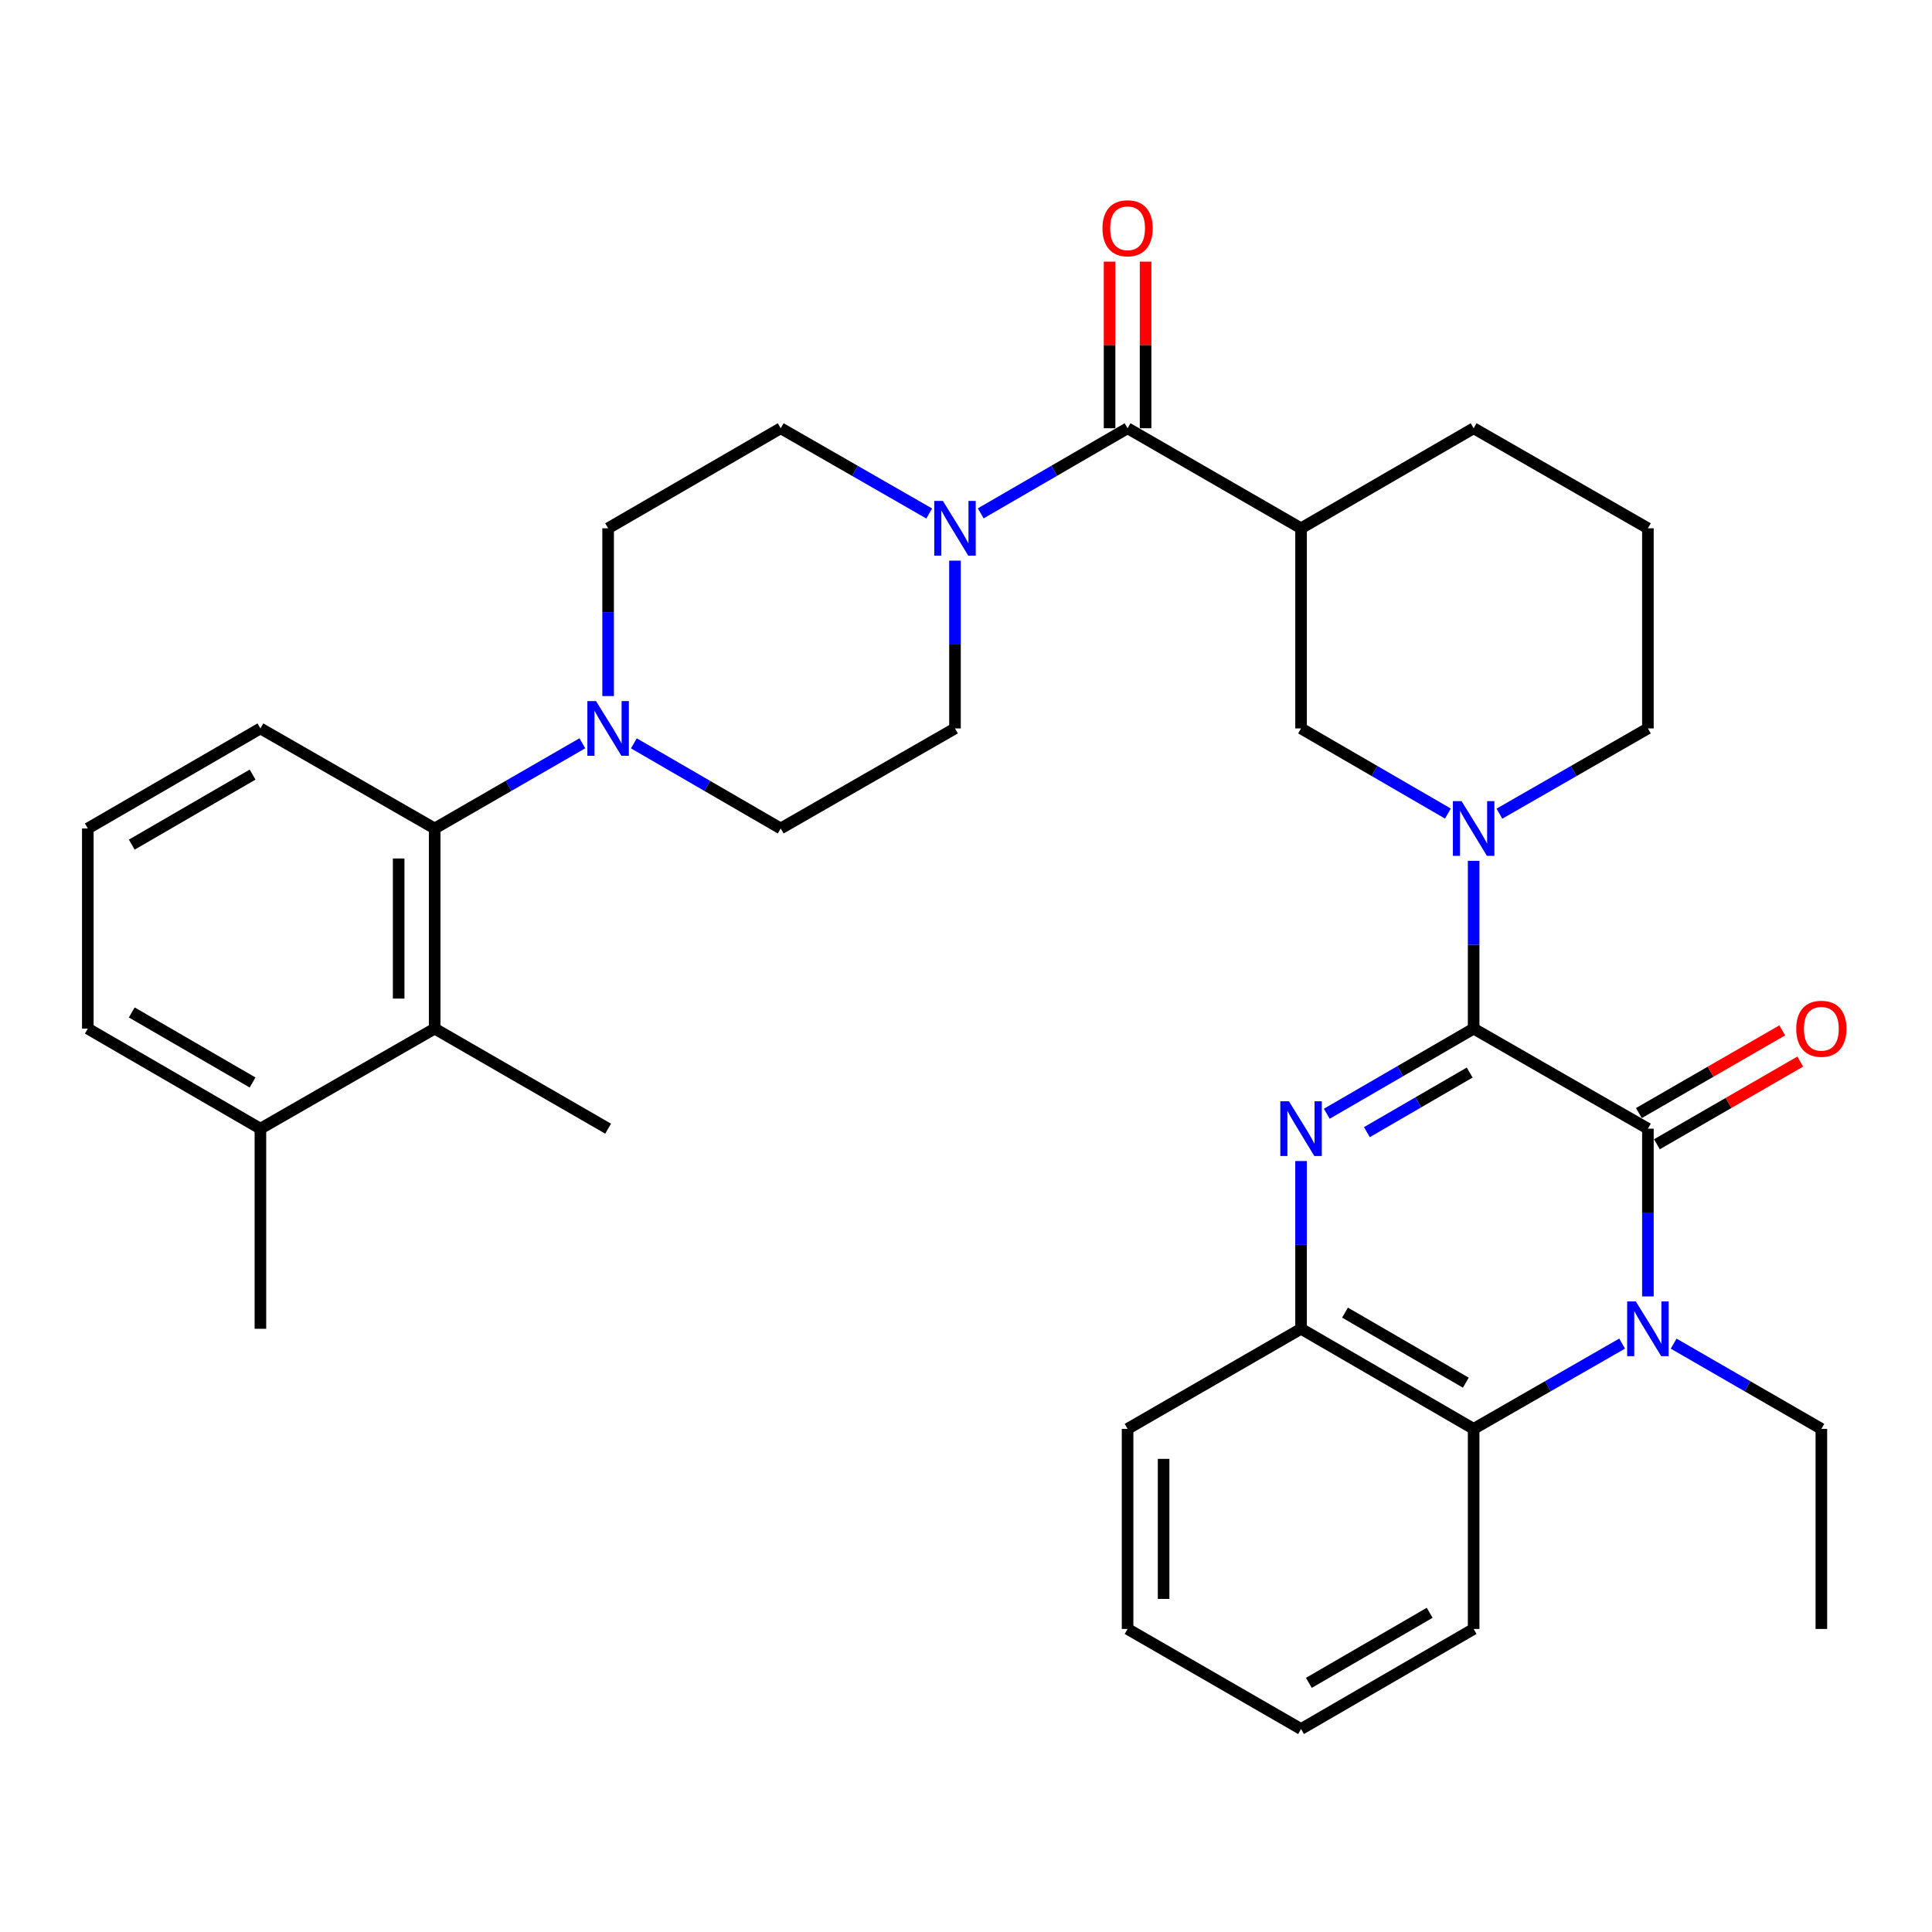 <?xml version='1.0' encoding='iso-8859-1'?>
<svg version='1.1' baseProfile='full'
              xmlns='http://www.w3.org/2000/svg'
                      xmlns:rdkit='http://www.rdkit.org/xml'
                      xmlns:xlink='http://www.w3.org/1999/xlink'
                  xml:space='preserve'
width='1000px' height='1000px' viewBox='0 0 1000 1000'>
<!-- END OF HEADER -->
<rect style='opacity:1.0;fill:#FFFFFF;stroke:none' width='1000' height='1000' x='0' y='0'> </rect>
<path class='bond-0' d='M 762.756,532.408 L 852.95,584.197' style='fill:none;fill-rule:evenodd;stroke:#000000;stroke-width:6px;stroke-linecap:butt;stroke-linejoin:miter;stroke-opacity:1' />
<path class='bond-1' d='M 762.756,532.408 L 724.75,554.441' style='fill:none;fill-rule:evenodd;stroke:#000000;stroke-width:6px;stroke-linecap:butt;stroke-linejoin:miter;stroke-opacity:1' />
<path class='bond-1' d='M 724.75,554.441 L 686.744,576.474' style='fill:none;fill-rule:evenodd;stroke:#0000FF;stroke-width:6px;stroke-linecap:butt;stroke-linejoin:miter;stroke-opacity:1' />
<path class='bond-1' d='M 760.707,555.151 L 734.103,570.574' style='fill:none;fill-rule:evenodd;stroke:#000000;stroke-width:6px;stroke-linecap:butt;stroke-linejoin:miter;stroke-opacity:1' />
<path class='bond-1' d='M 734.103,570.574 L 707.499,585.997' style='fill:none;fill-rule:evenodd;stroke:#0000FF;stroke-width:6px;stroke-linecap:butt;stroke-linejoin:miter;stroke-opacity:1' />
<path class='bond-3' d='M 762.756,532.408 L 762.756,488.988' style='fill:none;fill-rule:evenodd;stroke:#000000;stroke-width:6px;stroke-linecap:butt;stroke-linejoin:miter;stroke-opacity:1' />
<path class='bond-3' d='M 762.756,488.988 L 762.756,445.569' style='fill:none;fill-rule:evenodd;stroke:#0000FF;stroke-width:6px;stroke-linecap:butt;stroke-linejoin:miter;stroke-opacity:1' />
<path class='bond-2' d='M 852.95,584.197 L 852.95,627.612' style='fill:none;fill-rule:evenodd;stroke:#000000;stroke-width:6px;stroke-linecap:butt;stroke-linejoin:miter;stroke-opacity:1' />
<path class='bond-2' d='M 852.95,627.612 L 852.95,671.026' style='fill:none;fill-rule:evenodd;stroke:#0000FF;stroke-width:6px;stroke-linecap:butt;stroke-linejoin:miter;stroke-opacity:1' />
<path class='bond-13' d='M 857.609,592.274 L 894.703,570.876' style='fill:none;fill-rule:evenodd;stroke:#000000;stroke-width:6px;stroke-linecap:butt;stroke-linejoin:miter;stroke-opacity:1' />
<path class='bond-13' d='M 894.703,570.876 L 931.797,549.478' style='fill:none;fill-rule:evenodd;stroke:#FF0000;stroke-width:6px;stroke-linecap:butt;stroke-linejoin:miter;stroke-opacity:1' />
<path class='bond-13' d='M 848.291,576.121 L 885.385,554.723' style='fill:none;fill-rule:evenodd;stroke:#000000;stroke-width:6px;stroke-linecap:butt;stroke-linejoin:miter;stroke-opacity:1' />
<path class='bond-13' d='M 885.385,554.723 L 922.479,533.325' style='fill:none;fill-rule:evenodd;stroke:#FF0000;stroke-width:6px;stroke-linecap:butt;stroke-linejoin:miter;stroke-opacity:1' />
<path class='bond-8' d='M 673.423,600.947 L 673.423,644.361' style='fill:none;fill-rule:evenodd;stroke:#0000FF;stroke-width:6px;stroke-linecap:butt;stroke-linejoin:miter;stroke-opacity:1' />
<path class='bond-8' d='M 673.423,644.361 L 673.423,687.776' style='fill:none;fill-rule:evenodd;stroke:#000000;stroke-width:6px;stroke-linecap:butt;stroke-linejoin:miter;stroke-opacity:1' />
<path class='bond-20' d='M 866.281,695.468 L 904.505,717.522' style='fill:none;fill-rule:evenodd;stroke:#0000FF;stroke-width:6px;stroke-linecap:butt;stroke-linejoin:miter;stroke-opacity:1' />
<path class='bond-20' d='M 904.505,717.522 L 942.729,739.576' style='fill:none;fill-rule:evenodd;stroke:#000000;stroke-width:6px;stroke-linecap:butt;stroke-linejoin:miter;stroke-opacity:1' />
<path class='bond-34' d='M 839.61,695.437 L 801.183,717.507' style='fill:none;fill-rule:evenodd;stroke:#0000FF;stroke-width:6px;stroke-linecap:butt;stroke-linejoin:miter;stroke-opacity:1' />
<path class='bond-34' d='M 801.183,717.507 L 762.756,739.576' style='fill:none;fill-rule:evenodd;stroke:#000000;stroke-width:6px;stroke-linecap:butt;stroke-linejoin:miter;stroke-opacity:1' />
<path class='bond-11' d='M 749.435,421.096 L 711.429,399.063' style='fill:none;fill-rule:evenodd;stroke:#0000FF;stroke-width:6px;stroke-linecap:butt;stroke-linejoin:miter;stroke-opacity:1' />
<path class='bond-11' d='M 711.429,399.063 L 673.423,377.029' style='fill:none;fill-rule:evenodd;stroke:#000000;stroke-width:6px;stroke-linecap:butt;stroke-linejoin:miter;stroke-opacity:1' />
<path class='bond-21' d='M 776.096,421.159 L 814.523,399.094' style='fill:none;fill-rule:evenodd;stroke:#0000FF;stroke-width:6px;stroke-linecap:butt;stroke-linejoin:miter;stroke-opacity:1' />
<path class='bond-21' d='M 814.523,399.094 L 852.95,377.029' style='fill:none;fill-rule:evenodd;stroke:#000000;stroke-width:6px;stroke-linecap:butt;stroke-linejoin:miter;stroke-opacity:1' />
<path class='bond-4' d='M 583.633,221.661 L 673.423,273.44' style='fill:none;fill-rule:evenodd;stroke:#000000;stroke-width:6px;stroke-linecap:butt;stroke-linejoin:miter;stroke-opacity:1' />
<path class='bond-7' d='M 583.633,221.661 L 545.627,243.69' style='fill:none;fill-rule:evenodd;stroke:#000000;stroke-width:6px;stroke-linecap:butt;stroke-linejoin:miter;stroke-opacity:1' />
<path class='bond-7' d='M 545.627,243.69 L 507.62,265.719' style='fill:none;fill-rule:evenodd;stroke:#0000FF;stroke-width:6px;stroke-linecap:butt;stroke-linejoin:miter;stroke-opacity:1' />
<path class='bond-18' d='M 592.957,221.661 L 592.957,178.542' style='fill:none;fill-rule:evenodd;stroke:#000000;stroke-width:6px;stroke-linecap:butt;stroke-linejoin:miter;stroke-opacity:1' />
<path class='bond-18' d='M 592.957,178.542 L 592.957,135.422' style='fill:none;fill-rule:evenodd;stroke:#FF0000;stroke-width:6px;stroke-linecap:butt;stroke-linejoin:miter;stroke-opacity:1' />
<path class='bond-18' d='M 574.309,221.661 L 574.309,178.542' style='fill:none;fill-rule:evenodd;stroke:#000000;stroke-width:6px;stroke-linecap:butt;stroke-linejoin:miter;stroke-opacity:1' />
<path class='bond-18' d='M 574.309,178.542 L 574.309,135.422' style='fill:none;fill-rule:evenodd;stroke:#FF0000;stroke-width:6px;stroke-linecap:butt;stroke-linejoin:miter;stroke-opacity:1' />
<path class='bond-5' d='M 673.423,273.44 L 673.423,377.029' style='fill:none;fill-rule:evenodd;stroke:#000000;stroke-width:6px;stroke-linecap:butt;stroke-linejoin:miter;stroke-opacity:1' />
<path class='bond-35' d='M 673.423,273.44 L 762.756,221.661' style='fill:none;fill-rule:evenodd;stroke:#000000;stroke-width:6px;stroke-linecap:butt;stroke-linejoin:miter;stroke-opacity:1' />
<path class='bond-6' d='M 762.756,739.576 L 673.423,687.776' style='fill:none;fill-rule:evenodd;stroke:#000000;stroke-width:6px;stroke-linecap:butt;stroke-linejoin:miter;stroke-opacity:1' />
<path class='bond-6' d='M 758.71,715.674 L 696.177,679.414' style='fill:none;fill-rule:evenodd;stroke:#000000;stroke-width:6px;stroke-linecap:butt;stroke-linejoin:miter;stroke-opacity:1' />
<path class='bond-24' d='M 762.756,739.576 L 762.756,843.144' style='fill:none;fill-rule:evenodd;stroke:#000000;stroke-width:6px;stroke-linecap:butt;stroke-linejoin:miter;stroke-opacity:1' />
<path class='bond-14' d='M 494.299,290.19 L 494.299,333.61' style='fill:none;fill-rule:evenodd;stroke:#0000FF;stroke-width:6px;stroke-linecap:butt;stroke-linejoin:miter;stroke-opacity:1' />
<path class='bond-14' d='M 494.299,333.61 L 494.299,377.029' style='fill:none;fill-rule:evenodd;stroke:#000000;stroke-width:6px;stroke-linecap:butt;stroke-linejoin:miter;stroke-opacity:1' />
<path class='bond-15' d='M 480.959,265.783 L 442.527,243.722' style='fill:none;fill-rule:evenodd;stroke:#0000FF;stroke-width:6px;stroke-linecap:butt;stroke-linejoin:miter;stroke-opacity:1' />
<path class='bond-15' d='M 442.527,243.722 L 404.095,221.661' style='fill:none;fill-rule:evenodd;stroke:#000000;stroke-width:6px;stroke-linecap:butt;stroke-linejoin:miter;stroke-opacity:1' />
<path class='bond-25' d='M 673.423,687.776 L 583.633,739.576' style='fill:none;fill-rule:evenodd;stroke:#000000;stroke-width:6px;stroke-linecap:butt;stroke-linejoin:miter;stroke-opacity:1' />
<path class='bond-9' d='M 314.761,360.28 L 314.761,316.86' style='fill:none;fill-rule:evenodd;stroke:#0000FF;stroke-width:6px;stroke-linecap:butt;stroke-linejoin:miter;stroke-opacity:1' />
<path class='bond-9' d='M 314.761,316.86 L 314.761,273.44' style='fill:none;fill-rule:evenodd;stroke:#000000;stroke-width:6px;stroke-linecap:butt;stroke-linejoin:miter;stroke-opacity:1' />
<path class='bond-10' d='M 301.43,384.72 L 263.211,406.77' style='fill:none;fill-rule:evenodd;stroke:#0000FF;stroke-width:6px;stroke-linecap:butt;stroke-linejoin:miter;stroke-opacity:1' />
<path class='bond-10' d='M 263.211,406.77 L 224.992,428.819' style='fill:none;fill-rule:evenodd;stroke:#000000;stroke-width:6px;stroke-linecap:butt;stroke-linejoin:miter;stroke-opacity:1' />
<path class='bond-37' d='M 328.083,384.752 L 366.089,406.786' style='fill:none;fill-rule:evenodd;stroke:#0000FF;stroke-width:6px;stroke-linecap:butt;stroke-linejoin:miter;stroke-opacity:1' />
<path class='bond-37' d='M 366.089,406.786 L 404.095,428.819' style='fill:none;fill-rule:evenodd;stroke:#000000;stroke-width:6px;stroke-linecap:butt;stroke-linejoin:miter;stroke-opacity:1' />
<path class='bond-12' d='M 224.992,428.819 L 224.992,532.408' style='fill:none;fill-rule:evenodd;stroke:#000000;stroke-width:6px;stroke-linecap:butt;stroke-linejoin:miter;stroke-opacity:1' />
<path class='bond-12' d='M 206.344,444.357 L 206.344,516.87' style='fill:none;fill-rule:evenodd;stroke:#000000;stroke-width:6px;stroke-linecap:butt;stroke-linejoin:miter;stroke-opacity:1' />
<path class='bond-23' d='M 224.992,428.819 L 134.788,377.029' style='fill:none;fill-rule:evenodd;stroke:#000000;stroke-width:6px;stroke-linecap:butt;stroke-linejoin:miter;stroke-opacity:1' />
<path class='bond-19' d='M 224.992,532.408 L 134.788,584.197' style='fill:none;fill-rule:evenodd;stroke:#000000;stroke-width:6px;stroke-linecap:butt;stroke-linejoin:miter;stroke-opacity:1' />
<path class='bond-26' d='M 224.992,532.408 L 314.761,584.197' style='fill:none;fill-rule:evenodd;stroke:#000000;stroke-width:6px;stroke-linecap:butt;stroke-linejoin:miter;stroke-opacity:1' />
<path class='bond-17' d='M 494.299,377.029 L 404.095,428.819' style='fill:none;fill-rule:evenodd;stroke:#000000;stroke-width:6px;stroke-linecap:butt;stroke-linejoin:miter;stroke-opacity:1' />
<path class='bond-16' d='M 404.095,221.661 L 314.761,273.44' style='fill:none;fill-rule:evenodd;stroke:#000000;stroke-width:6px;stroke-linecap:butt;stroke-linejoin:miter;stroke-opacity:1' />
<path class='bond-30' d='M 134.788,584.197 L 134.788,687.776' style='fill:none;fill-rule:evenodd;stroke:#000000;stroke-width:6px;stroke-linecap:butt;stroke-linejoin:miter;stroke-opacity:1' />
<path class='bond-38' d='M 134.788,584.197 L 45.455,532.408' style='fill:none;fill-rule:evenodd;stroke:#000000;stroke-width:6px;stroke-linecap:butt;stroke-linejoin:miter;stroke-opacity:1' />
<path class='bond-38' d='M 130.741,560.296 L 68.207,524.043' style='fill:none;fill-rule:evenodd;stroke:#000000;stroke-width:6px;stroke-linecap:butt;stroke-linejoin:miter;stroke-opacity:1' />
<path class='bond-31' d='M 942.729,739.576 L 942.729,843.144' style='fill:none;fill-rule:evenodd;stroke:#000000;stroke-width:6px;stroke-linecap:butt;stroke-linejoin:miter;stroke-opacity:1' />
<path class='bond-27' d='M 852.95,377.029 L 852.95,273.44' style='fill:none;fill-rule:evenodd;stroke:#000000;stroke-width:6px;stroke-linecap:butt;stroke-linejoin:miter;stroke-opacity:1' />
<path class='bond-22' d='M 762.756,221.661 L 852.95,273.44' style='fill:none;fill-rule:evenodd;stroke:#000000;stroke-width:6px;stroke-linecap:butt;stroke-linejoin:miter;stroke-opacity:1' />
<path class='bond-28' d='M 134.788,377.029 L 45.455,428.819' style='fill:none;fill-rule:evenodd;stroke:#000000;stroke-width:6px;stroke-linecap:butt;stroke-linejoin:miter;stroke-opacity:1' />
<path class='bond-28' d='M 130.741,400.931 L 68.207,437.183' style='fill:none;fill-rule:evenodd;stroke:#000000;stroke-width:6px;stroke-linecap:butt;stroke-linejoin:miter;stroke-opacity:1' />
<path class='bond-36' d='M 762.756,843.144 L 673.423,894.944' style='fill:none;fill-rule:evenodd;stroke:#000000;stroke-width:6px;stroke-linecap:butt;stroke-linejoin:miter;stroke-opacity:1' />
<path class='bond-36' d='M 740.002,834.782 L 677.468,871.042' style='fill:none;fill-rule:evenodd;stroke:#000000;stroke-width:6px;stroke-linecap:butt;stroke-linejoin:miter;stroke-opacity:1' />
<path class='bond-33' d='M 583.633,739.576 L 583.633,843.144' style='fill:none;fill-rule:evenodd;stroke:#000000;stroke-width:6px;stroke-linecap:butt;stroke-linejoin:miter;stroke-opacity:1' />
<path class='bond-33' d='M 602.281,755.111 L 602.281,827.609' style='fill:none;fill-rule:evenodd;stroke:#000000;stroke-width:6px;stroke-linecap:butt;stroke-linejoin:miter;stroke-opacity:1' />
<path class='bond-29' d='M 45.455,428.819 L 45.455,532.408' style='fill:none;fill-rule:evenodd;stroke:#000000;stroke-width:6px;stroke-linecap:butt;stroke-linejoin:miter;stroke-opacity:1' />
<path class='bond-32' d='M 673.423,894.944 L 583.633,843.144' style='fill:none;fill-rule:evenodd;stroke:#000000;stroke-width:6px;stroke-linecap:butt;stroke-linejoin:miter;stroke-opacity:1' />
<path  class='atom-2' d='M 667.163 570.037
L 676.443 585.037
Q 677.363 586.517, 678.843 589.197
Q 680.323 591.877, 680.403 592.037
L 680.403 570.037
L 684.163 570.037
L 684.163 598.357
L 680.283 598.357
L 670.323 581.957
Q 669.163 580.037, 667.923 577.837
Q 666.723 575.637, 666.363 574.957
L 666.363 598.357
L 662.683 598.357
L 662.683 570.037
L 667.163 570.037
' fill='#0000FF'/>
<path  class='atom-3' d='M 846.69 673.616
L 855.97 688.616
Q 856.89 690.096, 858.37 692.776
Q 859.85 695.456, 859.93 695.616
L 859.93 673.616
L 863.69 673.616
L 863.69 701.936
L 859.81 701.936
L 849.85 685.536
Q 848.69 683.616, 847.45 681.416
Q 846.25 679.216, 845.89 678.536
L 845.89 701.936
L 842.21 701.936
L 842.21 673.616
L 846.69 673.616
' fill='#0000FF'/>
<path  class='atom-4' d='M 756.496 414.659
L 765.776 429.659
Q 766.696 431.139, 768.176 433.819
Q 769.656 436.499, 769.736 436.659
L 769.736 414.659
L 773.496 414.659
L 773.496 442.979
L 769.616 442.979
L 759.656 426.579
Q 758.496 424.659, 757.256 422.459
Q 756.056 420.259, 755.696 419.579
L 755.696 442.979
L 752.016 442.979
L 752.016 414.659
L 756.496 414.659
' fill='#0000FF'/>
<path  class='atom-8' d='M 488.039 259.28
L 497.319 274.28
Q 498.239 275.76, 499.719 278.44
Q 501.199 281.12, 501.279 281.28
L 501.279 259.28
L 505.039 259.28
L 505.039 287.6
L 501.159 287.6
L 491.199 271.2
Q 490.039 269.28, 488.799 267.08
Q 487.599 264.88, 487.239 264.2
L 487.239 287.6
L 483.559 287.6
L 483.559 259.28
L 488.039 259.28
' fill='#0000FF'/>
<path  class='atom-10' d='M 308.501 362.869
L 317.781 377.869
Q 318.701 379.349, 320.181 382.029
Q 321.661 384.709, 321.741 384.869
L 321.741 362.869
L 325.501 362.869
L 325.501 391.189
L 321.621 391.189
L 311.661 374.789
Q 310.501 372.869, 309.261 370.669
Q 308.061 368.469, 307.701 367.789
L 307.701 391.189
L 304.021 391.189
L 304.021 362.869
L 308.501 362.869
' fill='#0000FF'/>
<path  class='atom-14' d='M 929.729 532.488
Q 929.729 525.688, 933.089 521.888
Q 936.449 518.088, 942.729 518.088
Q 949.009 518.088, 952.369 521.888
Q 955.729 525.688, 955.729 532.488
Q 955.729 539.368, 952.329 543.288
Q 948.929 547.168, 942.729 547.168
Q 936.489 547.168, 933.089 543.288
Q 929.729 539.408, 929.729 532.488
M 942.729 543.968
Q 947.049 543.968, 949.369 541.088
Q 951.729 538.168, 951.729 532.488
Q 951.729 526.928, 949.369 524.128
Q 947.049 521.288, 942.729 521.288
Q 938.409 521.288, 936.049 524.088
Q 933.729 526.888, 933.729 532.488
Q 933.729 538.208, 936.049 541.088
Q 938.409 543.968, 942.729 543.968
' fill='#FF0000'/>
<path  class='atom-19' d='M 570.633 118.152
Q 570.633 111.352, 573.993 107.552
Q 577.353 103.752, 583.633 103.752
Q 589.913 103.752, 593.273 107.552
Q 596.633 111.352, 596.633 118.152
Q 596.633 125.032, 593.233 128.952
Q 589.833 132.832, 583.633 132.832
Q 577.393 132.832, 573.993 128.952
Q 570.633 125.072, 570.633 118.152
M 583.633 129.632
Q 587.953 129.632, 590.273 126.752
Q 592.633 123.832, 592.633 118.152
Q 592.633 112.592, 590.273 109.792
Q 587.953 106.952, 583.633 106.952
Q 579.313 106.952, 576.953 109.752
Q 574.633 112.552, 574.633 118.152
Q 574.633 123.872, 576.953 126.752
Q 579.313 129.632, 583.633 129.632
' fill='#FF0000'/>
</svg>
